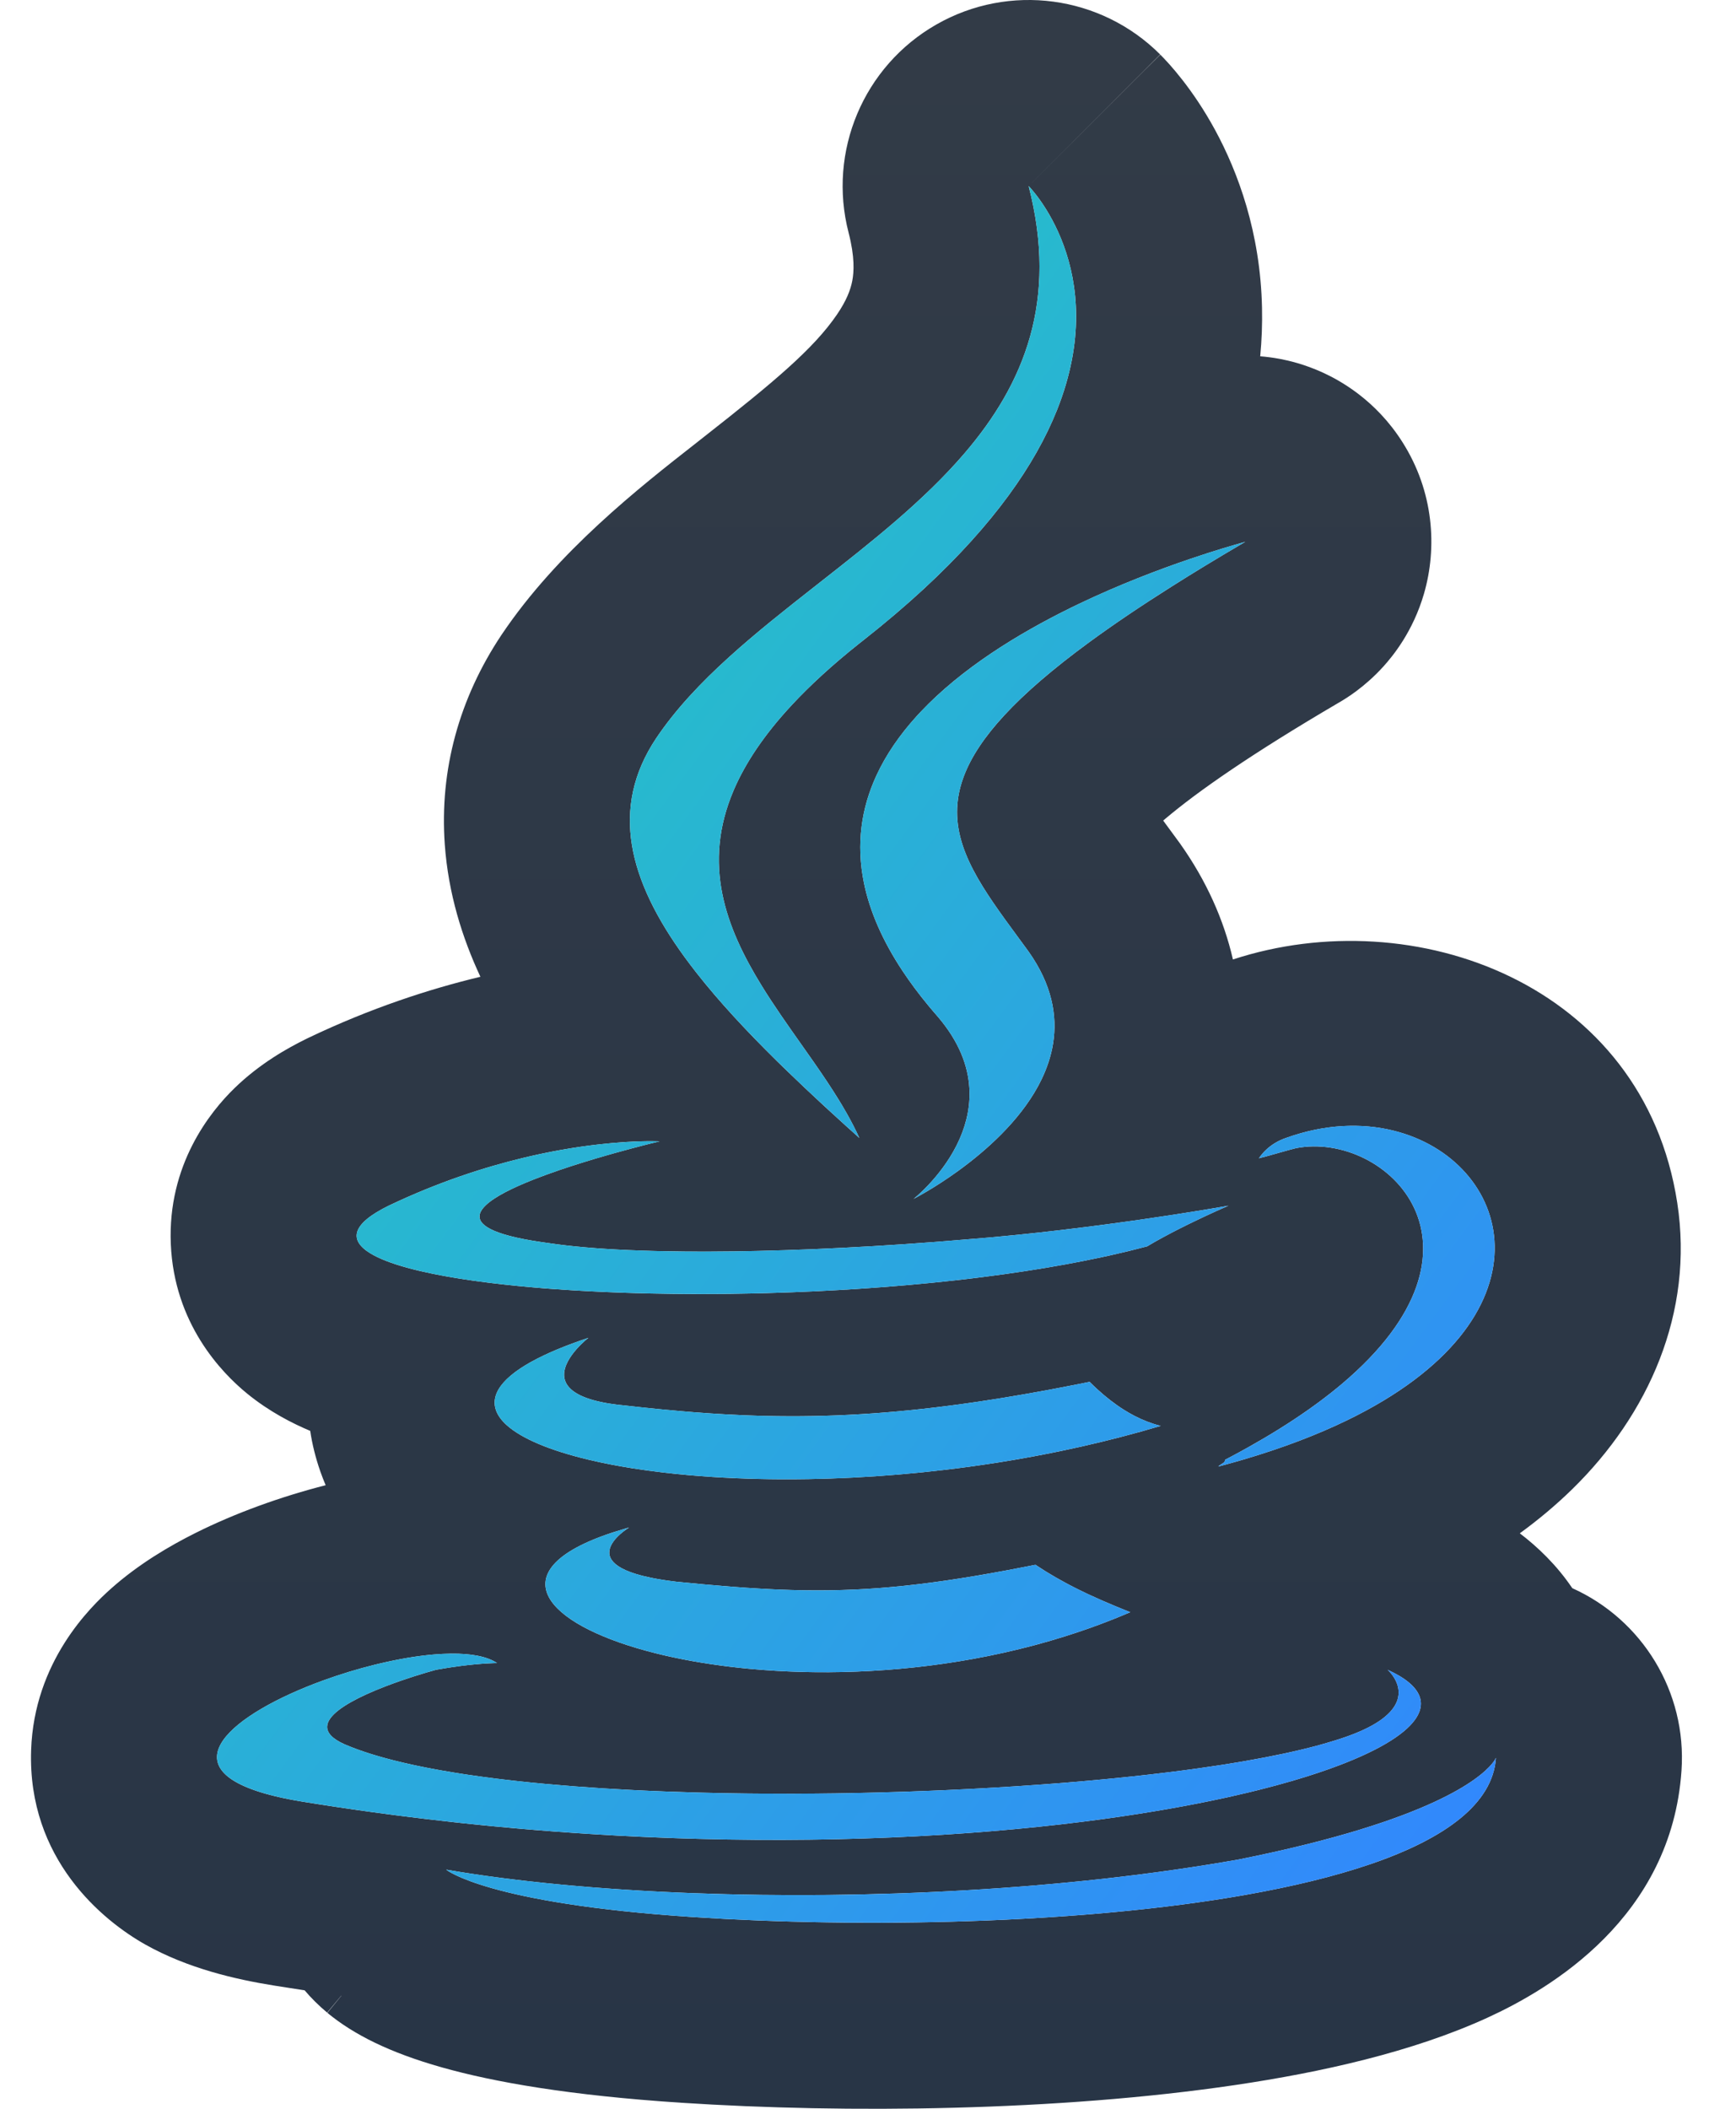 <svg width="56" height="68" viewBox="0 0 56 68" fill="none" xmlns="http://www.w3.org/2000/svg">
<path fill-rule="evenodd" clip-rule="evenodd" d="M10.335 47.454C10.177 47.002 10.07 46.563 10.007 46.14C9.441 45.902 8.694 45.526 7.973 44.938C7.135 44.255 5.618 42.672 5.51 40.115C5.403 37.562 6.778 35.851 7.566 35.087C8.379 34.297 9.271 33.798 9.895 33.492C9.914 33.483 9.933 33.474 9.953 33.464C11.958 32.507 13.85 31.892 15.497 31.497C14.912 30.246 14.462 28.816 14.348 27.234C14.174 24.823 14.817 22.513 16.174 20.477L16.189 20.455C17.987 17.783 20.639 15.708 22.459 14.284L22.728 14.072C24.962 12.32 26.247 11.246 27 10.141C27.308 9.689 27.437 9.346 27.493 9.054C27.547 8.77 27.578 8.292 27.374 7.503C26.695 4.884 27.855 2.134 30.204 0.791C32.554 -0.552 35.511 -0.156 37.425 1.757L33.182 6C34.139 9.697 33.035 12.373 31.118 14.612C29.804 16.148 28.108 17.478 26.432 18.793L26.269 18.921C25.319 19.666 24.379 20.409 23.524 21.183C22.613 22.007 21.798 22.867 21.167 23.805C19.665 26.057 20.277 28.38 22.08 30.858C22.203 31.026 22.331 31.195 22.464 31.365C23.189 32.289 24.067 33.234 25.052 34.205L25.166 34.316L25.247 34.396C25.293 34.44 25.338 34.484 25.384 34.528C25.756 34.888 26.141 35.251 26.538 35.619C26.599 35.675 26.661 35.732 26.722 35.788L26.748 35.812C26.914 35.964 27.082 36.118 27.252 36.272C27.407 36.412 27.563 36.553 27.721 36.694C27.602 36.433 27.468 36.173 27.322 35.914L27.32 35.911C27.269 35.82 27.216 35.73 27.162 35.639L27.129 35.584L27.087 35.515L27.071 35.488C26.823 35.083 26.55 34.679 26.268 34.273C26.125 34.067 25.979 33.861 25.833 33.654C25.401 33.042 24.964 32.424 24.574 31.791C23.404 29.895 22.649 27.869 23.665 25.486L23.67 25.474C24.042 24.608 24.647 23.694 25.552 22.723C26.142 22.09 26.859 21.432 27.721 20.747C27.771 20.707 27.822 20.668 27.872 20.628C30.688 18.411 32.421 16.382 33.438 14.586C33.703 14.117 33.92 13.663 34.095 13.227C35.898 8.716 33.182 6 33.182 6C37.425 1.757 37.428 1.761 37.432 1.765L37.439 1.772L37.454 1.787L37.486 1.82C37.508 1.843 37.532 1.867 37.557 1.894C37.608 1.947 37.664 2.008 37.725 2.076C37.847 2.213 37.99 2.383 38.147 2.584C38.458 2.983 38.833 3.522 39.199 4.196C39.932 5.547 40.659 7.493 40.71 9.928C40.721 10.447 40.702 10.967 40.652 11.489C40.833 11.503 41.051 11.529 41.291 11.574C41.559 11.625 42.073 11.74 42.673 12.015C43.217 12.264 44.37 12.889 45.234 14.247C46.258 15.853 46.363 17.664 45.937 19.137C45.582 20.367 44.926 21.16 44.621 21.497C44.018 22.163 43.404 22.529 43.259 22.615L43.251 22.62C43.217 22.641 43.183 22.66 43.15 22.679C40.387 24.3 38.648 25.508 37.586 26.406L37.522 26.46L37.697 26.698C37.801 26.838 37.914 26.992 38.029 27.15C38.038 27.163 38.047 27.175 38.057 27.188C38.065 27.199 38.073 27.211 38.081 27.222C38.91 28.395 39.476 29.65 39.772 30.939C45.614 29.025 53.018 31.721 54.105 38.786C54.651 42.335 53.175 45.617 50.717 48.02C50.2 48.525 49.636 48.999 49.026 49.443C49.605 49.884 50.215 50.466 50.719 51.212C52.968 52.222 54.416 54.547 54.242 57.092C53.919 61.833 50.008 64.136 47.981 65.063C45.567 66.167 42.635 66.821 39.835 67.235C34.132 68.077 27.3 68.153 21.978 67.805L21.976 67.805C18.372 67.569 15.937 67.14 14.252 66.664C13.401 66.424 12.695 66.158 12.101 65.873C11.803 65.729 11.526 65.577 11.27 65.416C11.141 65.335 11.017 65.252 10.898 65.166C10.838 65.123 10.78 65.079 10.722 65.034C10.693 65.012 10.665 64.989 10.637 64.967L10.595 64.933L10.574 64.915L10.563 64.907C10.561 64.905 10.558 64.903 11.013 64.353L11.008 64.352L10.553 64.898C10.288 64.677 10.045 64.437 9.827 64.18C9.503 64.131 9.179 64.081 8.854 64.028C7.577 63.824 6.055 63.469 4.696 62.708C3.329 61.942 0.884 59.959 1.004 56.432C1.101 53.586 2.907 51.827 3.581 51.227C4.476 50.43 5.478 49.846 6.304 49.433C7.586 48.792 9.06 48.26 10.505 47.892C10.445 47.75 10.388 47.604 10.335 47.454ZM43.288 44.625C45.914 42.408 46.278 40.382 45.627 38.972C44.966 37.54 43.259 36.742 41.812 37.022C41.745 37.039 41.682 37.055 41.62 37.072L41.611 37.074C41.471 37.111 41.341 37.149 41.211 37.186C41.02 37.241 40.828 37.295 40.61 37.35C40.746 37.146 40.925 36.984 41.119 36.865C41.237 36.792 41.36 36.736 41.484 36.694C41.56 36.667 41.635 36.641 41.71 36.617L41.732 36.61C42.963 36.217 44.137 36.22 45.139 36.509C48.842 37.574 50.205 42.531 43.44 45.805C42.488 46.266 41.375 46.693 40.084 47.072C40.041 47.084 39.998 47.097 39.954 47.11C39.834 47.144 39.713 47.178 39.591 47.212C39.544 47.225 39.496 47.237 39.449 47.25C39.399 47.264 39.349 47.277 39.299 47.29C39.341 47.248 39.383 47.223 39.418 47.201C39.476 47.165 39.518 47.139 39.518 47.072C39.59 47.034 39.662 46.996 39.733 46.959C41.218 46.169 42.386 45.386 43.288 44.625ZM38.337 39.476C39.042 39.13 39.627 38.879 39.627 38.879C39.627 38.879 38.99 38.993 37.962 39.153L37.801 39.178C37.49 39.225 37.146 39.276 36.776 39.33C36.69 39.342 36.601 39.355 36.512 39.367L36.334 39.392C35.924 39.449 35.488 39.508 35.033 39.565C34.748 39.601 34.454 39.637 34.154 39.672C33.728 39.722 33.29 39.77 32.846 39.815C32.273 39.874 31.69 39.927 31.107 39.971C30.915 39.988 30.722 40.004 30.53 40.019C30.411 40.029 30.292 40.038 30.172 40.047C28.829 40.15 27.475 40.23 26.164 40.283C25.582 40.307 25.009 40.325 24.449 40.338L24.29 40.341C24.095 40.346 23.902 40.349 23.71 40.352C23.412 40.356 23.117 40.358 22.828 40.359C22.703 40.359 22.579 40.359 22.456 40.358C22.342 40.358 22.229 40.358 22.116 40.357C21.858 40.354 21.605 40.351 21.358 40.346C21.264 40.343 21.172 40.341 21.08 40.339C20.969 40.336 20.859 40.333 20.751 40.329L20.638 40.325C19.626 40.289 18.724 40.223 17.977 40.124C17.872 40.111 17.77 40.096 17.671 40.081C17.613 40.073 17.557 40.065 17.502 40.057C17.075 39.996 16.724 39.928 16.442 39.853C15.398 39.58 15.286 39.227 15.674 38.861C15.964 38.586 16.536 38.302 17.208 38.037L17.273 38.012C17.501 37.923 17.739 37.836 17.982 37.753L18.032 37.735C18.573 37.55 19.13 37.381 19.626 37.239C19.654 37.231 19.682 37.224 19.71 37.216C19.737 37.208 19.763 37.201 19.789 37.193C20.186 37.082 20.535 36.99 20.795 36.923C20.857 36.907 20.914 36.893 20.965 36.88C21.162 36.831 21.276 36.804 21.276 36.804C21.276 36.804 21.154 36.797 20.927 36.798C20.863 36.799 20.79 36.8 20.709 36.802C20.373 36.81 19.899 36.836 19.313 36.903C18.958 36.943 18.564 36.998 18.134 37.074L18.07 37.085C17.706 37.151 17.317 37.231 16.908 37.329C15.62 37.637 14.126 38.121 12.537 38.879C11.339 39.467 11.245 39.984 11.94 40.411C12.218 40.582 12.622 40.739 13.133 40.879C13.262 40.915 13.399 40.949 13.541 40.983L13.573 40.99C14.54 41.215 15.799 41.393 17.252 41.518C17.317 41.523 17.382 41.529 17.448 41.534L17.477 41.537C17.571 41.544 17.665 41.552 17.761 41.559C17.993 41.576 18.23 41.592 18.471 41.607C19.125 41.647 19.808 41.678 20.513 41.698L20.595 41.7C20.696 41.703 20.796 41.705 20.898 41.708L21.004 41.71C21.475 41.72 21.954 41.726 22.44 41.727C22.799 41.727 23.163 41.725 23.528 41.721C23.784 41.718 24.041 41.714 24.3 41.708L24.419 41.705C24.529 41.703 24.64 41.7 24.75 41.697L24.806 41.695C26.798 41.639 28.841 41.505 30.802 41.287C30.937 41.272 31.071 41.257 31.204 41.241L31.238 41.237C31.312 41.228 31.387 41.219 31.46 41.21C31.543 41.2 31.625 41.19 31.707 41.179C32.625 41.063 33.52 40.927 34.378 40.77C34.77 40.698 35.154 40.623 35.53 40.542C35.596 40.528 35.662 40.514 35.728 40.499L35.807 40.482C36.219 40.39 36.619 40.293 37.005 40.19C37.089 40.14 37.175 40.09 37.263 40.039C37.613 39.841 37.989 39.647 38.337 39.476ZM36.146 46.34C35.944 46.392 35.743 46.443 35.541 46.492C35.102 46.599 34.663 46.697 34.224 46.789C33.989 46.838 33.754 46.884 33.519 46.929C33.449 46.943 33.378 46.956 33.308 46.969C33.113 47.005 32.918 47.039 32.724 47.073L32.617 47.091C32.453 47.118 32.289 47.145 32.126 47.171L32.058 47.181C29.985 47.502 27.961 47.663 26.087 47.695C25.764 47.701 25.446 47.702 25.132 47.7C25.026 47.7 24.92 47.699 24.814 47.697C24.302 47.69 23.804 47.672 23.322 47.646C23.203 47.639 23.084 47.632 22.967 47.625L22.956 47.624C22.775 47.612 22.596 47.599 22.419 47.584L22.417 47.584C22.353 47.579 22.289 47.574 22.226 47.568L22.163 47.562C21.916 47.54 21.674 47.515 21.439 47.488C21.072 47.445 20.72 47.397 20.383 47.344C20.255 47.323 20.129 47.302 20.006 47.28L19.962 47.272C19.883 47.258 19.805 47.244 19.728 47.229C19.467 47.179 19.218 47.125 18.98 47.068C17.74 46.772 16.823 46.388 16.34 45.95C16.019 45.659 15.891 45.343 15.988 45.015C16.073 44.727 16.331 44.428 16.786 44.125C16.875 44.066 16.972 44.007 17.076 43.947C17.096 43.936 17.115 43.925 17.135 43.914C17.144 43.909 17.153 43.904 17.162 43.899C17.624 43.646 18.226 43.391 18.982 43.139C18.982 43.139 18.795 43.283 18.604 43.498C18.19 43.965 17.753 44.764 19.149 45.151C19.306 45.194 19.485 45.232 19.69 45.264C19.84 45.288 20.005 45.308 20.183 45.324C20.362 45.344 20.539 45.364 20.715 45.383C21.14 45.428 21.558 45.469 21.971 45.504C22.104 45.516 22.236 45.526 22.369 45.537L22.464 45.544C22.782 45.569 23.098 45.59 23.413 45.607C23.62 45.618 23.826 45.629 24.032 45.637C24.165 45.642 24.298 45.647 24.431 45.651C24.654 45.658 24.877 45.663 25.101 45.665C27.077 45.69 29.106 45.558 31.509 45.205L31.552 45.199C31.805 45.161 32.063 45.121 32.325 45.079C32.811 45 33.313 44.912 33.833 44.816L33.968 44.79L33.98 44.788C34.253 44.737 34.531 44.683 34.814 44.627C34.925 44.605 35.036 44.582 35.148 44.559C35.231 44.642 35.315 44.722 35.401 44.801C35.668 45.045 35.952 45.268 36.252 45.458C36.366 45.529 36.482 45.596 36.601 45.658C36.869 45.796 37.15 45.906 37.442 45.979C37.011 46.108 36.579 46.228 36.146 46.34ZM25.941 51.28C28.09 51.313 30.09 51.105 33.044 50.528C33.162 50.505 33.28 50.482 33.401 50.458C33.622 50.605 33.843 50.742 34.066 50.87C34.309 51.009 34.553 51.139 34.801 51.261C34.895 51.307 34.989 51.353 35.084 51.398C35.379 51.536 35.68 51.667 35.988 51.795C36.143 51.86 36.3 51.923 36.459 51.987C36.269 52.069 36.077 52.148 35.885 52.224C35.376 52.426 34.861 52.607 34.343 52.769C34.193 52.816 34.042 52.862 33.89 52.906C33.729 52.953 33.568 52.998 33.407 53.042C32.73 53.223 32.051 53.374 31.375 53.496C28.838 53.955 26.347 54.014 24.196 53.814L24.148 53.81C23.731 53.77 23.327 53.721 22.939 53.663L22.937 53.663L22.908 53.658C22.816 53.645 22.724 53.63 22.633 53.615C22.428 53.582 22.227 53.546 22.032 53.507C21.879 53.477 21.728 53.446 21.581 53.413L21.54 53.404L21.442 53.382C21.234 53.334 21.033 53.283 20.84 53.23C19.199 52.782 18.06 52.161 17.708 51.507C17.664 51.423 17.631 51.339 17.613 51.255C17.59 51.153 17.587 51.051 17.605 50.949C17.662 50.617 17.938 50.286 18.467 49.974C18.788 49.785 19.202 49.603 19.717 49.431C19.748 49.421 19.78 49.41 19.813 49.4C19.93 49.362 20.052 49.325 20.179 49.288C20.216 49.278 20.254 49.267 20.293 49.256C20.293 49.256 20.258 49.277 20.206 49.314C20.097 49.39 19.91 49.535 19.785 49.712C19.659 49.889 19.594 50.098 19.731 50.3C19.857 50.486 20.152 50.667 20.726 50.813C20.892 50.855 21.082 50.895 21.297 50.93C21.331 50.936 21.366 50.942 21.402 50.947C21.533 50.967 21.672 50.986 21.822 51.004C22.451 51.067 23.036 51.121 23.593 51.164C24.27 51.216 24.904 51.253 25.521 51.271C25.662 51.275 25.802 51.278 25.941 51.28ZM34.56 19.59C34.639 19.552 34.718 19.513 34.798 19.475C36.124 18.841 37.398 18.36 38.373 18.029C39.214 17.742 39.832 17.567 40.068 17.501L40.1 17.492C40.139 17.481 40.163 17.474 40.171 17.471L40.076 17.527C39.255 18.008 38.5 18.467 37.808 18.905C36.783 19.552 35.895 20.153 35.127 20.716C32.775 22.441 31.567 23.8 31.103 25.001C31.096 25.021 31.088 25.041 31.081 25.061C30.973 25.354 30.91 25.637 30.886 25.914C30.754 27.386 31.707 28.68 32.863 30.252L32.972 30.4C33.042 30.495 33.112 30.59 33.182 30.687C33.927 31.74 34.116 32.739 33.97 33.651C33.905 34.057 33.773 34.445 33.595 34.813C33.56 34.885 33.523 34.956 33.485 35.027C32.863 36.168 31.808 37.102 30.935 37.737L30.918 37.75C30.113 38.333 29.468 38.661 29.468 38.661C29.468 38.661 30.315 37.999 30.85 36.949L30.871 36.907C31.118 36.408 31.293 35.825 31.274 35.185C31.274 35.153 31.272 35.121 31.27 35.089C31.249 34.728 31.166 34.351 31 33.961C30.919 33.771 30.818 33.578 30.695 33.382C30.576 33.193 30.436 33.002 30.273 32.809L30.239 32.769L30.233 32.762C30.129 32.643 30.029 32.526 29.932 32.408C29.629 32.041 29.362 31.681 29.127 31.328C28.457 30.321 28.055 29.372 27.871 28.48C27.609 27.21 27.789 26.055 28.269 25.012C28.584 24.328 29.027 23.694 29.558 23.106L29.579 23.083C29.618 23.041 29.657 22.998 29.697 22.956C31.011 21.563 32.817 20.445 34.56 19.59ZM34.1 57.505L34.257 57.493C35.82 57.368 37.297 57.211 38.626 57.026C38.871 56.991 39.111 56.956 39.346 56.92L39.414 56.91C39.472 56.901 39.529 56.892 39.586 56.883L39.655 56.871C39.781 56.851 39.906 56.831 40.029 56.81L40.165 56.786C41.038 56.635 41.818 56.469 42.484 56.291C42.564 56.269 42.642 56.247 42.719 56.225L42.72 56.225C42.821 56.196 42.918 56.167 43.013 56.138C43.341 56.039 43.621 55.938 43.86 55.834C44.23 55.674 44.498 55.509 44.69 55.347L44.692 55.345C45.607 54.569 44.761 53.844 44.761 53.844C45.921 54.369 46.107 55 45.484 55.643L45.484 55.644C45.234 55.902 44.854 56.162 44.355 56.418C44.074 56.562 43.756 56.705 43.402 56.845C43.352 56.865 43.302 56.885 43.251 56.904L43.244 56.907C42.782 57.084 42.264 57.257 41.693 57.424L41.689 57.425C41.351 57.523 40.995 57.62 40.62 57.714C40.503 57.744 40.383 57.773 40.262 57.802L40.253 57.804C40.04 57.855 39.822 57.905 39.599 57.955L39.555 57.964C38.379 58.222 37.06 58.455 35.617 58.653C31.952 59.155 27.486 59.428 22.534 59.296C21.683 59.274 20.818 59.239 19.94 59.192C19.459 59.166 18.973 59.136 18.484 59.102C17.676 59.047 16.859 58.98 16.033 58.901C15.885 58.887 15.735 58.873 15.586 58.858L15.43 58.842C15.275 58.827 15.121 58.811 14.966 58.794C14.864 58.783 14.761 58.772 14.658 58.761C14.029 58.692 13.397 58.617 12.76 58.534L12.66 58.521C11.873 58.418 11.081 58.305 10.283 58.18L10.26 58.176C10.109 58.153 9.958 58.129 9.806 58.104C9.463 58.049 9.155 57.988 8.881 57.922C5.253 57.047 7.484 55.255 10.434 54.184L10.441 54.182C10.977 53.987 11.537 53.817 12.09 53.68L12.107 53.676C12.134 53.669 12.162 53.663 12.189 53.656C12.206 53.652 12.223 53.648 12.24 53.644L12.278 53.635C12.853 53.5 13.417 53.403 13.933 53.356L13.977 53.352C14.175 53.335 14.366 53.325 14.547 53.323C15.183 53.317 15.707 53.408 16.033 53.626C16.033 53.626 15.573 53.626 14.806 53.727C14.584 53.757 14.336 53.795 14.066 53.844C13.696 53.945 13.088 54.129 12.48 54.361L12.438 54.377C12.234 54.455 12.031 54.539 11.837 54.627L11.811 54.639C11.12 54.956 10.56 55.323 10.553 55.679C10.55 55.875 10.714 56.068 11.117 56.247C11.629 56.468 12.263 56.664 12.997 56.836C13.247 56.895 13.508 56.951 13.78 57.004C14.065 57.06 14.362 57.112 14.67 57.162C14.754 57.176 14.84 57.189 14.926 57.203L14.985 57.212L15.119 57.232C15.415 57.276 15.72 57.317 16.033 57.356C16.118 57.366 16.204 57.377 16.29 57.387C16.447 57.406 16.605 57.423 16.766 57.441C17.902 57.563 19.131 57.657 20.417 57.722C21.138 57.759 21.878 57.786 22.63 57.806L22.631 57.806C26.4 57.904 30.476 57.789 34.1 57.505ZM43.898 58.989C47.847 57.776 48.256 56.684 48.256 56.684C48.156 58.163 46.617 59.28 44.242 60.099L44.205 60.111C43.04 60.51 41.676 60.837 40.183 61.101L40.157 61.106C34.799 62.048 27.789 62.172 22.368 61.818C15.705 61.381 14.394 60.289 14.394 60.289C16.63 60.674 19.395 60.937 22.418 61.049C27.962 61.254 34.37 60.951 39.955 59.961C41.543 59.644 42.829 59.316 43.871 58.998L43.898 58.989Z" fill="url(#paint0_linear_1801_15696)"/>
<path d="M39.627 38.879C39.627 38.879 38.098 39.535 37.005 40.19C26.737 42.921 6.748 41.719 12.537 38.879C17.343 36.585 21.276 36.804 21.276 36.804C21.276 36.804 11.117 39.207 17.671 40.081C20.511 40.518 25.973 40.408 31.107 39.971C35.367 39.644 39.627 38.879 39.627 38.879Z" fill="url(#paint1_linear_1801_15696)"/>
<path d="M25.833 33.654C26.551 34.671 27.258 35.672 27.721 36.694C22.368 31.888 18.545 27.737 21.167 23.805C22.424 21.937 24.413 20.377 26.432 18.793C30.552 15.56 34.795 12.232 33.182 6C33.182 6 39.081 11.899 27.721 20.747C20.675 26.349 23.327 30.105 25.833 33.654Z" fill="url(#paint2_linear_1801_15696)"/>
<path d="M40.1 17.492C40.152 17.477 40.177 17.47 40.173 17.47C28.491 24.31 30.093 26.487 32.863 30.252C32.968 30.394 33.075 30.539 33.182 30.687C36.35 35.165 29.468 38.661 29.468 38.661C29.468 38.661 32.964 35.93 30.233 32.762C21.483 22.762 38.561 17.927 40.068 17.5C40.08 17.497 40.09 17.494 40.1 17.492Z" fill="url(#paint3_linear_1801_15696)"/>
<path d="M39.418 47.201C39.476 47.165 39.518 47.139 39.518 47.072C50.004 41.61 45.198 36.367 41.812 37.022C41.593 37.077 41.402 37.131 41.211 37.186C41.02 37.241 40.828 37.295 40.61 37.35C40.828 37.022 41.156 36.804 41.484 36.694C48.147 34.291 53.39 43.576 39.299 47.29C39.341 47.248 39.383 47.223 39.418 47.201Z" fill="url(#paint4_linear_1801_15696)"/>
<path d="M43.013 56.138C46.29 55.155 44.761 53.844 44.761 53.844C50.55 56.466 32.09 61.709 9.806 58.104C1.614 56.793 13.739 52.096 16.033 53.626C16.033 53.626 15.268 53.626 14.066 53.844C12.865 54.172 9.151 55.373 11.117 56.247C16.688 58.65 36.678 58.104 43.013 56.138Z" fill="url(#paint5_linear_1801_15696)"/>
<path d="M36.459 51.987C25.536 56.684 11.663 51.659 20.293 49.256C20.293 49.256 18.108 50.567 21.822 51.004C26.191 51.441 28.485 51.441 33.401 50.458C34.384 51.113 35.367 51.55 36.459 51.987Z" fill="url(#paint6_linear_1801_15696)"/>
<path d="M14.394 60.289C20.73 61.381 31.325 61.49 39.955 59.961C47.601 58.432 48.256 56.684 48.256 56.684C47.929 61.49 32.418 62.474 22.368 61.818C15.705 61.381 14.394 60.289 14.394 60.289Z" fill="url(#paint7_linear_1801_15696)"/>
<path d="M20.183 45.324C24.99 45.87 28.704 45.87 35.148 44.559C35.804 45.215 36.568 45.761 37.442 45.979C24.225 49.912 9.479 46.307 18.982 43.139C18.982 43.139 16.579 44.996 20.183 45.324Z" fill="url(#paint8_linear_1801_15696)"/>
<defs>
<linearGradient id="paint0_linear_1801_15696" x1="27.628" y1="-0" x2="27.628" y2="68" gradientUnits="userSpaceOnUse">
<stop stop-color="#323B47"/>
<stop offset="1" stop-color="#283546"/>
</linearGradient>
<linearGradient id="paint1_linear_1801_15696" x1="7" y1="6" x2="60.484" y2="45.403" gradientUnits="userSpaceOnUse">
<stop stop-color="#22D3B6"/>
<stop offset="1" stop-color="#3285FF"/>
</linearGradient>
<linearGradient id="paint2_linear_1801_15696" x1="7" y1="6" x2="60.484" y2="45.403" gradientUnits="userSpaceOnUse">
<stop stop-color="#22D3B6"/>
<stop offset="1" stop-color="#3285FF"/>
</linearGradient>
<linearGradient id="paint3_linear_1801_15696" x1="7" y1="6" x2="60.484" y2="45.403" gradientUnits="userSpaceOnUse">
<stop stop-color="#22D3B6"/>
<stop offset="1" stop-color="#3285FF"/>
</linearGradient>
<linearGradient id="paint4_linear_1801_15696" x1="7" y1="6" x2="60.484" y2="45.403" gradientUnits="userSpaceOnUse">
<stop stop-color="#22D3B6"/>
<stop offset="1" stop-color="#3285FF"/>
</linearGradient>
<linearGradient id="paint5_linear_1801_15696" x1="7" y1="6" x2="60.484" y2="45.403" gradientUnits="userSpaceOnUse">
<stop stop-color="#22D3B6"/>
<stop offset="1" stop-color="#3285FF"/>
</linearGradient>
<linearGradient id="paint6_linear_1801_15696" x1="7" y1="6" x2="60.484" y2="45.403" gradientUnits="userSpaceOnUse">
<stop stop-color="#22D3B6"/>
<stop offset="1" stop-color="#3285FF"/>
</linearGradient>
<linearGradient id="paint7_linear_1801_15696" x1="7" y1="6" x2="60.484" y2="45.403" gradientUnits="userSpaceOnUse">
<stop stop-color="#22D3B6"/>
<stop offset="1" stop-color="#3285FF"/>
</linearGradient>
<linearGradient id="paint8_linear_1801_15696" x1="7" y1="6" x2="60.484" y2="45.403" gradientUnits="userSpaceOnUse">
<stop stop-color="#22D3B6"/>
<stop offset="1" stop-color="#3285FF"/>
</linearGradient>
</defs>
</svg>

